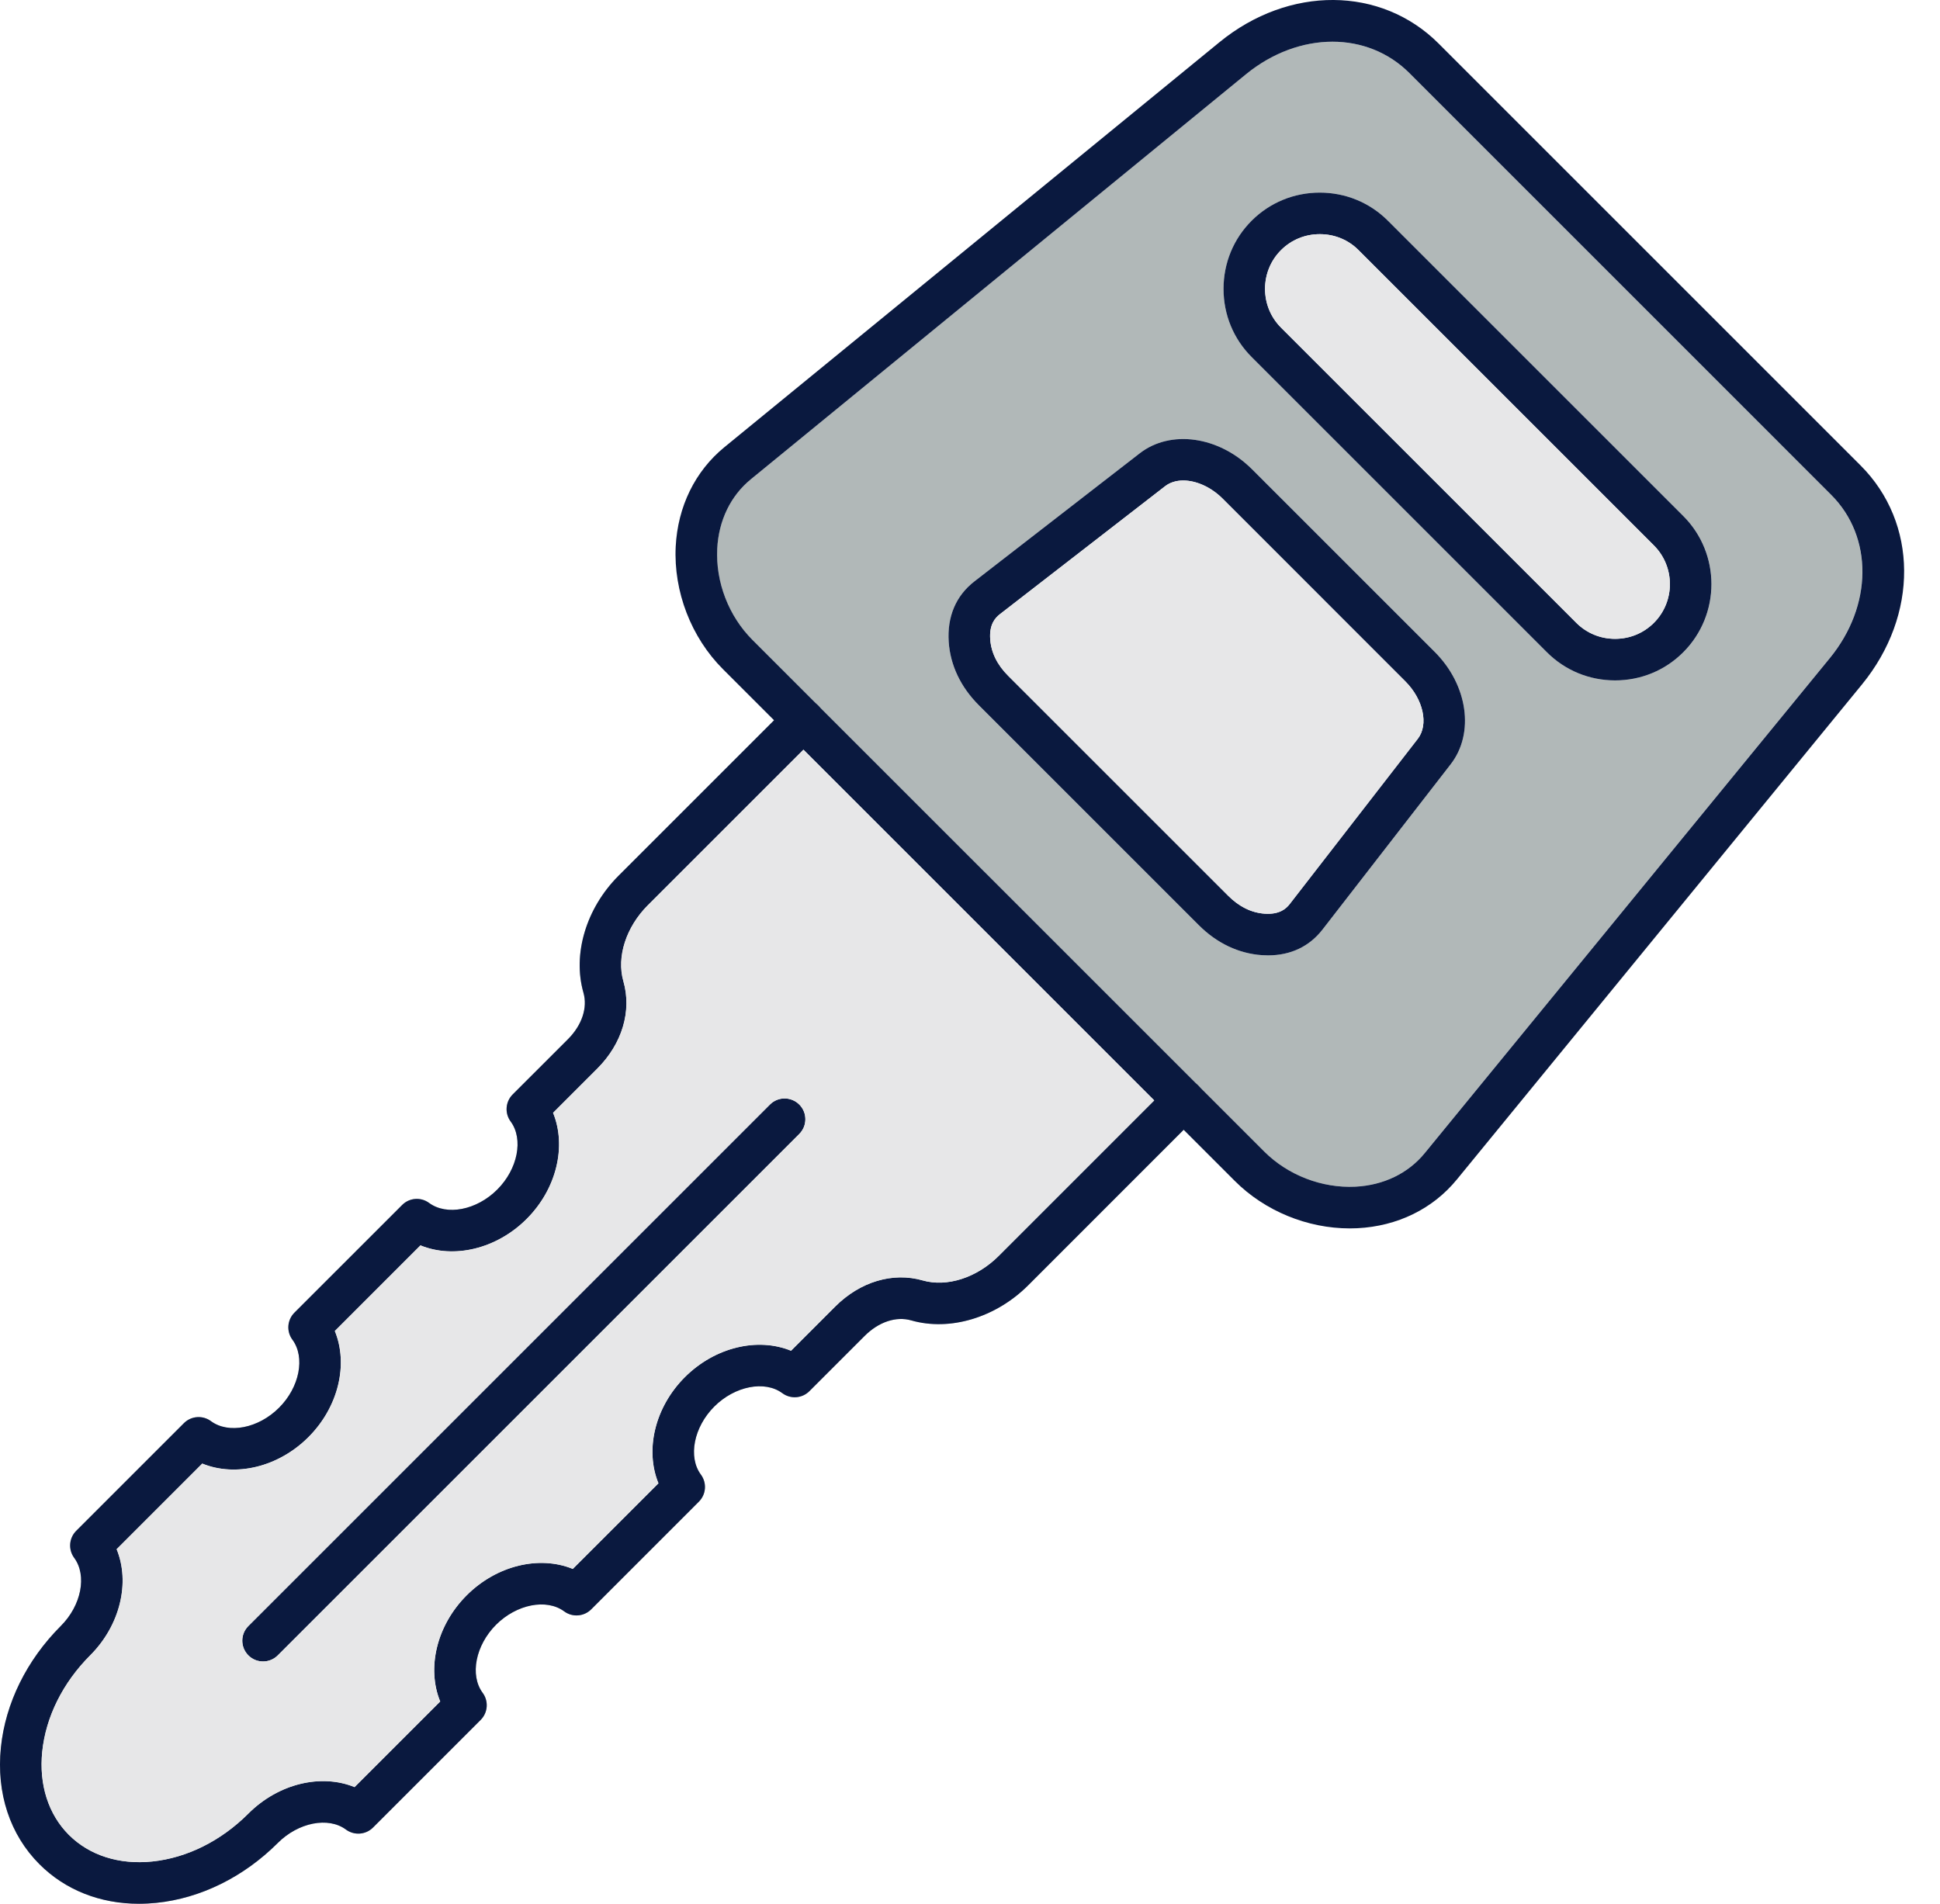 <?xml version="1.0" encoding="UTF-8"?>
<svg xmlns="http://www.w3.org/2000/svg" width="54" height="53" viewBox="0 0 54 53" fill="none">
  <path fill-rule="evenodd" clip-rule="evenodd" d="M43.06 18.159L34.84 9.939C34.335 9.434 34.058 8.76 34.058 8.042C34.058 7.323 34.335 6.65 34.84 6.145C35.345 5.64 36.019 5.361 36.737 5.361C37.456 5.361 38.129 5.64 38.634 6.145L46.855 14.364C47.901 15.411 47.901 17.113 46.854 18.159C46.35 18.663 45.675 18.942 44.957 18.942C44.239 18.942 43.565 18.664 43.06 18.159ZM39.938 18.151C40.857 19.071 41.047 20.415 40.38 21.276L36.813 25.877C36.447 26.35 35.925 26.597 35.296 26.597C35.239 26.597 35.182 26.595 35.123 26.591C34.477 26.546 33.87 26.258 33.368 25.755L27.243 19.631C26.742 19.129 26.452 18.522 26.408 17.875C26.36 17.169 26.607 16.585 27.121 16.186L31.723 12.62C32.585 11.952 33.928 12.142 34.847 13.062L39.938 18.151ZM22.773 19.644L33.355 30.227C33.355 30.226 33.354 30.226 33.354 30.225C33.128 30.001 32.763 30.001 32.537 30.227L32.128 30.636L27.8 34.964C27.191 35.572 26.36 35.84 25.683 35.646C24.852 35.408 23.943 35.68 23.25 36.373L22.019 37.604C21.093 37.225 19.904 37.5 19.064 38.34C18.224 39.179 17.951 40.369 18.329 41.294L15.944 43.678C15.02 43.3 13.829 43.574 12.99 44.414C12.15 45.254 11.876 46.444 12.254 47.369L9.87 49.752C8.945 49.374 7.756 49.649 6.916 50.488C6.154 51.251 5.202 51.724 4.235 51.823C3.313 51.917 2.49 51.653 1.917 51.082C1.346 50.509 1.082 49.686 1.176 48.764C1.275 47.798 1.749 46.846 2.511 46.083C3.35 45.243 3.626 44.054 3.247 43.129L5.631 40.745C6.555 41.124 7.745 40.849 8.585 40.009C9.425 39.169 9.7 37.979 9.321 37.054L11.704 34.67C12.63 35.049 13.82 34.775 14.66 33.935C15.5 33.095 15.773 31.905 15.395 30.98L16.627 29.748C17.319 29.056 17.591 28.146 17.352 27.316C17.158 26.639 17.426 25.808 18.035 25.2L22.363 20.871L22.773 20.462C22.998 20.236 22.998 19.87 22.773 19.644ZM35.188 32.06C35.846 32.718 36.795 33.082 37.723 33.037C38.508 32.998 39.195 32.666 39.655 32.103L50.93 18.323C52.127 16.861 52.142 14.948 50.968 13.775L39.225 2.031C38.644 1.451 37.883 1.161 37.087 1.161C36.27 1.161 35.415 1.464 34.676 2.069L20.896 13.344C20.333 13.804 20.002 14.491 19.962 15.277C19.916 16.205 20.281 17.152 20.939 17.811L22.773 19.644C22.546 19.418 22.181 19.418 21.954 19.644L21.545 20.053L17.216 24.381C16.316 25.282 15.933 26.559 16.24 27.635C16.36 28.055 16.199 28.539 15.809 28.93L14.27 30.469C14.068 30.671 14.044 30.991 14.214 31.221C14.576 31.712 14.413 32.545 13.841 33.117C13.27 33.688 12.437 33.852 11.945 33.489C11.716 33.319 11.396 33.343 11.194 33.545L8.196 36.543C7.993 36.745 7.969 37.065 8.139 37.296C8.502 37.787 8.339 38.619 7.767 39.191C7.195 39.763 6.363 39.926 5.872 39.564C5.642 39.394 5.321 39.417 5.119 39.62L2.121 42.617C1.919 42.82 1.896 43.14 2.065 43.37C2.428 43.861 2.265 44.694 1.693 45.265C0.743 46.215 0.151 47.416 0.025 48.647C-0.105 49.921 0.277 51.077 1.099 51.899C1.817 52.617 2.786 52.999 3.869 52.999C3.869 52.999 3.869 52.999 3.869 52.999C4.028 52.999 4.19 52.991 4.352 52.974C5.583 52.849 6.784 52.256 7.734 51.306C8.305 50.735 9.138 50.571 9.629 50.934C9.859 51.103 10.18 51.081 10.382 50.878L13.38 47.88C13.582 47.678 13.605 47.358 13.435 47.127C13.072 46.636 13.237 45.804 13.807 45.232C14.38 44.66 15.212 44.497 15.704 44.859C15.934 45.029 16.253 45.006 16.456 44.803L19.453 41.806C19.656 41.603 19.68 41.283 19.51 41.053C19.147 40.562 19.311 39.729 19.882 39.158C20.453 38.586 21.287 38.422 21.777 38.785C22.008 38.955 22.328 38.931 22.53 38.729L24.068 37.191C24.46 36.8 24.944 36.638 25.364 36.759C26.439 37.067 27.717 36.683 28.619 35.782L32.946 31.454L33.355 31.045C33.58 30.819 33.58 30.452 33.355 30.227L35.188 32.06Z" fill="#B1B8B8"></path>
  <path fill-rule="evenodd" clip-rule="evenodd" d="M37.089 1.161C36.273 1.161 35.417 1.465 34.678 2.07L20.898 13.344C20.335 13.805 20.004 14.491 19.964 15.277C19.918 16.205 20.283 17.152 20.941 17.811L35.191 32.06C35.849 32.718 36.797 33.082 37.725 33.037C38.51 32.998 39.197 32.666 39.657 32.103L50.932 18.323C52.129 16.861 52.144 14.948 50.97 13.775L39.227 2.031C38.646 1.451 37.885 1.161 37.089 1.161ZM37.57 34.198C36.39 34.198 35.207 33.714 34.372 32.878L20.123 18.629C19.238 17.744 18.747 16.469 18.808 15.219C18.865 14.103 19.346 13.119 20.165 12.448L33.945 1.174C35.878 -0.406 38.442 -0.39 40.045 1.213L51.788 12.957C53.392 14.559 53.407 17.124 51.827 19.056L40.553 32.835C39.883 33.655 38.898 34.137 37.782 34.193C37.711 34.196 37.641 34.198 37.57 34.198Z" fill="#0A193F"></path>
  <path fill-rule="evenodd" clip-rule="evenodd" d="M32.937 13.377C32.746 13.377 32.57 13.428 32.432 13.535L27.831 17.1C27.703 17.2 27.534 17.381 27.563 17.796C27.589 18.165 27.756 18.507 28.062 18.813L34.187 24.937C34.492 25.243 34.834 25.411 35.203 25.437C35.618 25.464 35.8 25.297 35.899 25.169L39.465 20.568C39.772 20.172 39.62 19.47 39.119 18.97L34.031 13.88C33.704 13.555 33.293 13.377 32.936 13.377L32.937 13.377ZM35.297 26.597C35.24 26.597 35.183 26.595 35.124 26.591C34.478 26.546 33.87 26.258 33.369 25.756L27.244 19.631C26.742 19.129 26.453 18.522 26.408 17.875C26.36 17.169 26.607 16.585 27.122 16.186L31.724 12.62C32.586 11.952 33.928 12.143 34.848 13.062L39.938 18.151C40.858 19.071 41.048 20.415 40.38 21.276L36.813 25.877C36.447 26.35 35.925 26.597 35.297 26.597Z" fill="#0A193F"></path>
  <path fill-rule="evenodd" clip-rule="evenodd" d="M36.736 6.519C36.328 6.519 35.944 6.676 35.657 6.963C35.371 7.249 35.212 7.633 35.212 8.042C35.213 8.451 35.37 8.834 35.657 9.121L43.878 17.341C44.164 17.627 44.547 17.785 44.956 17.785C45.366 17.785 45.748 17.627 46.035 17.341C46.631 16.746 46.63 15.778 46.035 15.183L37.815 6.963C37.53 6.676 37.146 6.519 36.736 6.519ZM44.956 18.942C44.238 18.942 43.564 18.664 43.059 18.159L34.839 9.939C34.334 9.434 34.057 8.76 34.057 8.042C34.057 7.323 34.334 6.65 34.839 6.145C35.344 5.64 36.018 5.362 36.736 5.362C37.455 5.362 38.128 5.64 38.633 6.145L46.854 14.365C47.9 15.411 47.899 17.113 46.853 18.159C46.349 18.664 45.675 18.942 44.956 18.942Z" fill="#0A193F"></path>
  <path fill-rule="evenodd" clip-rule="evenodd" d="M3.869 53C2.787 53 1.817 52.618 1.099 51.9C0.277 51.078 -0.105 49.922 0.025 48.648C0.151 47.416 0.743 46.216 1.693 45.266C2.265 44.694 2.428 43.861 2.065 43.37C1.896 43.14 1.919 42.82 2.121 42.618L5.119 39.62C5.321 39.418 5.642 39.394 5.872 39.564C6.363 39.927 7.195 39.763 7.767 39.191C8.339 38.62 8.502 37.787 8.139 37.296C7.969 37.066 7.993 36.746 8.196 36.543L11.194 33.546C11.396 33.343 11.716 33.32 11.945 33.49C12.437 33.852 13.27 33.689 13.841 33.117C14.413 32.545 14.576 31.713 14.214 31.222C14.044 30.991 14.068 30.672 14.27 30.469L15.809 28.931C16.199 28.54 16.36 28.055 16.24 27.635C15.933 26.56 16.316 25.283 17.216 24.382L21.954 19.644C22.181 19.418 22.546 19.418 22.773 19.644C22.998 19.87 22.998 20.237 22.773 20.462L18.035 25.2C17.426 25.808 17.158 26.639 17.352 27.317C17.591 28.147 17.319 29.056 16.627 29.749L15.395 30.98C15.773 31.905 15.5 33.095 14.66 33.935C13.82 34.775 12.63 35.05 11.704 34.671L9.321 37.055C9.7 37.98 9.425 39.17 8.585 40.01C7.745 40.849 6.555 41.124 5.631 40.745L3.247 43.129C3.626 44.054 3.35 45.244 2.511 46.084C1.749 46.846 1.275 47.798 1.176 48.764C1.082 49.687 1.346 50.51 1.917 51.082C2.49 51.654 3.313 51.918 4.235 51.824C5.202 51.725 6.154 51.251 6.916 50.488C7.756 49.649 8.945 49.374 9.87 49.753L12.254 47.369C11.876 46.444 12.15 45.254 12.99 44.414C13.829 43.574 15.02 43.3 15.944 43.679L18.329 41.295C17.951 40.37 18.224 39.18 19.064 38.34C19.904 37.5 21.093 37.226 22.019 37.605L23.25 36.373C23.943 35.681 24.852 35.409 25.683 35.647C26.36 35.841 27.191 35.573 27.8 34.965L32.537 30.227C32.764 30.001 33.13 30.001 33.355 30.227C33.58 30.453 33.58 30.819 33.355 31.045L28.619 35.783C27.717 36.684 26.439 37.067 25.364 36.759C24.944 36.639 24.46 36.8 24.068 37.191L22.53 38.729C22.328 38.932 22.008 38.956 21.777 38.786C21.287 38.423 20.453 38.587 19.882 39.158C19.311 39.73 19.147 40.562 19.51 41.053C19.68 41.284 19.656 41.604 19.453 41.806L16.456 44.804C16.253 45.006 15.934 45.03 15.704 44.86C15.212 44.497 14.38 44.661 13.807 45.233C13.237 45.804 13.072 46.637 13.435 47.128C13.605 47.358 13.582 47.678 13.38 47.881L10.382 50.879C10.18 51.081 9.859 51.104 9.629 50.934C9.138 50.571 8.305 50.735 7.734 51.306C6.784 52.256 5.583 52.849 4.352 52.975C4.19 52.991 4.028 53 3.869 53L3.869 53Z" fill="#0A193F"></path>
  <path fill-rule="evenodd" clip-rule="evenodd" d="M7.323 46.255C7.175 46.255 7.026 46.199 6.914 46.085C6.688 45.859 6.687 45.493 6.914 45.267L21.431 30.75C21.656 30.524 22.023 30.524 22.249 30.75C22.475 30.976 22.474 31.343 22.249 31.569L7.732 46.085C7.619 46.198 7.471 46.255 7.323 46.255Z" fill="#0A193F"></path>
  <path fill-rule="evenodd" clip-rule="evenodd" d="M21.43 30.75C21.655 30.524 22.021 30.524 22.248 30.75C22.474 30.976 22.474 31.342 22.248 31.568L7.731 46.085C7.618 46.198 7.47 46.254 7.322 46.254C7.174 46.254 7.025 46.198 6.913 46.085C6.687 45.859 6.687 45.493 6.913 45.267L21.43 30.75ZM1.916 51.082C2.489 51.653 3.312 51.917 4.234 51.823C5.2 51.724 6.153 51.251 6.914 50.487C7.755 49.648 8.944 49.374 9.868 49.752L12.252 47.368C11.874 46.443 12.149 45.254 12.989 44.414C13.828 43.574 15.019 43.299 15.943 43.678L18.327 41.294C17.949 40.369 18.222 39.179 19.062 38.339C19.903 37.5 21.092 37.225 22.018 37.604L23.249 36.372C23.942 35.68 24.85 35.408 25.682 35.646C26.358 35.84 27.19 35.572 27.798 34.964L32.126 30.636L22.362 20.871L18.033 25.199C17.425 25.808 17.157 26.639 17.351 27.316C17.59 28.146 17.317 29.056 16.625 29.748L15.394 30.98C15.772 31.905 15.498 33.095 14.658 33.935C13.818 34.775 12.629 35.049 11.703 34.67L9.319 37.054C9.699 37.979 9.424 39.169 8.584 40.009C7.744 40.849 6.554 41.123 5.629 40.745L3.246 43.129C3.624 44.053 3.349 45.243 2.51 46.083C1.748 46.845 1.274 47.797 1.175 48.764C1.081 49.686 1.345 50.509 1.916 51.082Z" fill="#E7E7E8"></path>
  <path fill-rule="evenodd" clip-rule="evenodd" d="M28.061 18.813L34.186 24.937C34.491 25.243 34.833 25.411 35.202 25.436C35.617 25.464 35.799 25.297 35.898 25.169L39.464 20.567C39.771 20.172 39.618 19.47 39.118 18.97L34.029 13.88C33.703 13.555 33.292 13.377 32.936 13.377L32.935 13.377C32.744 13.377 32.569 13.428 32.431 13.535L27.829 17.1C27.702 17.2 27.533 17.381 27.562 17.796C27.588 18.165 27.755 18.507 28.061 18.813Z" fill="#E7E7E8"></path>
  <path fill-rule="evenodd" clip-rule="evenodd" d="M35.658 9.121L43.878 17.341C44.165 17.627 44.548 17.785 44.956 17.785C45.367 17.785 45.748 17.627 46.035 17.341C46.631 16.746 46.631 15.778 46.035 15.183L37.815 6.963C37.53 6.676 37.146 6.519 36.736 6.519C36.328 6.519 35.944 6.676 35.658 6.963C35.371 7.249 35.213 7.633 35.213 8.042C35.213 8.451 35.371 8.834 35.658 9.121Z" fill="#E7E7E8"></path>
</svg>
